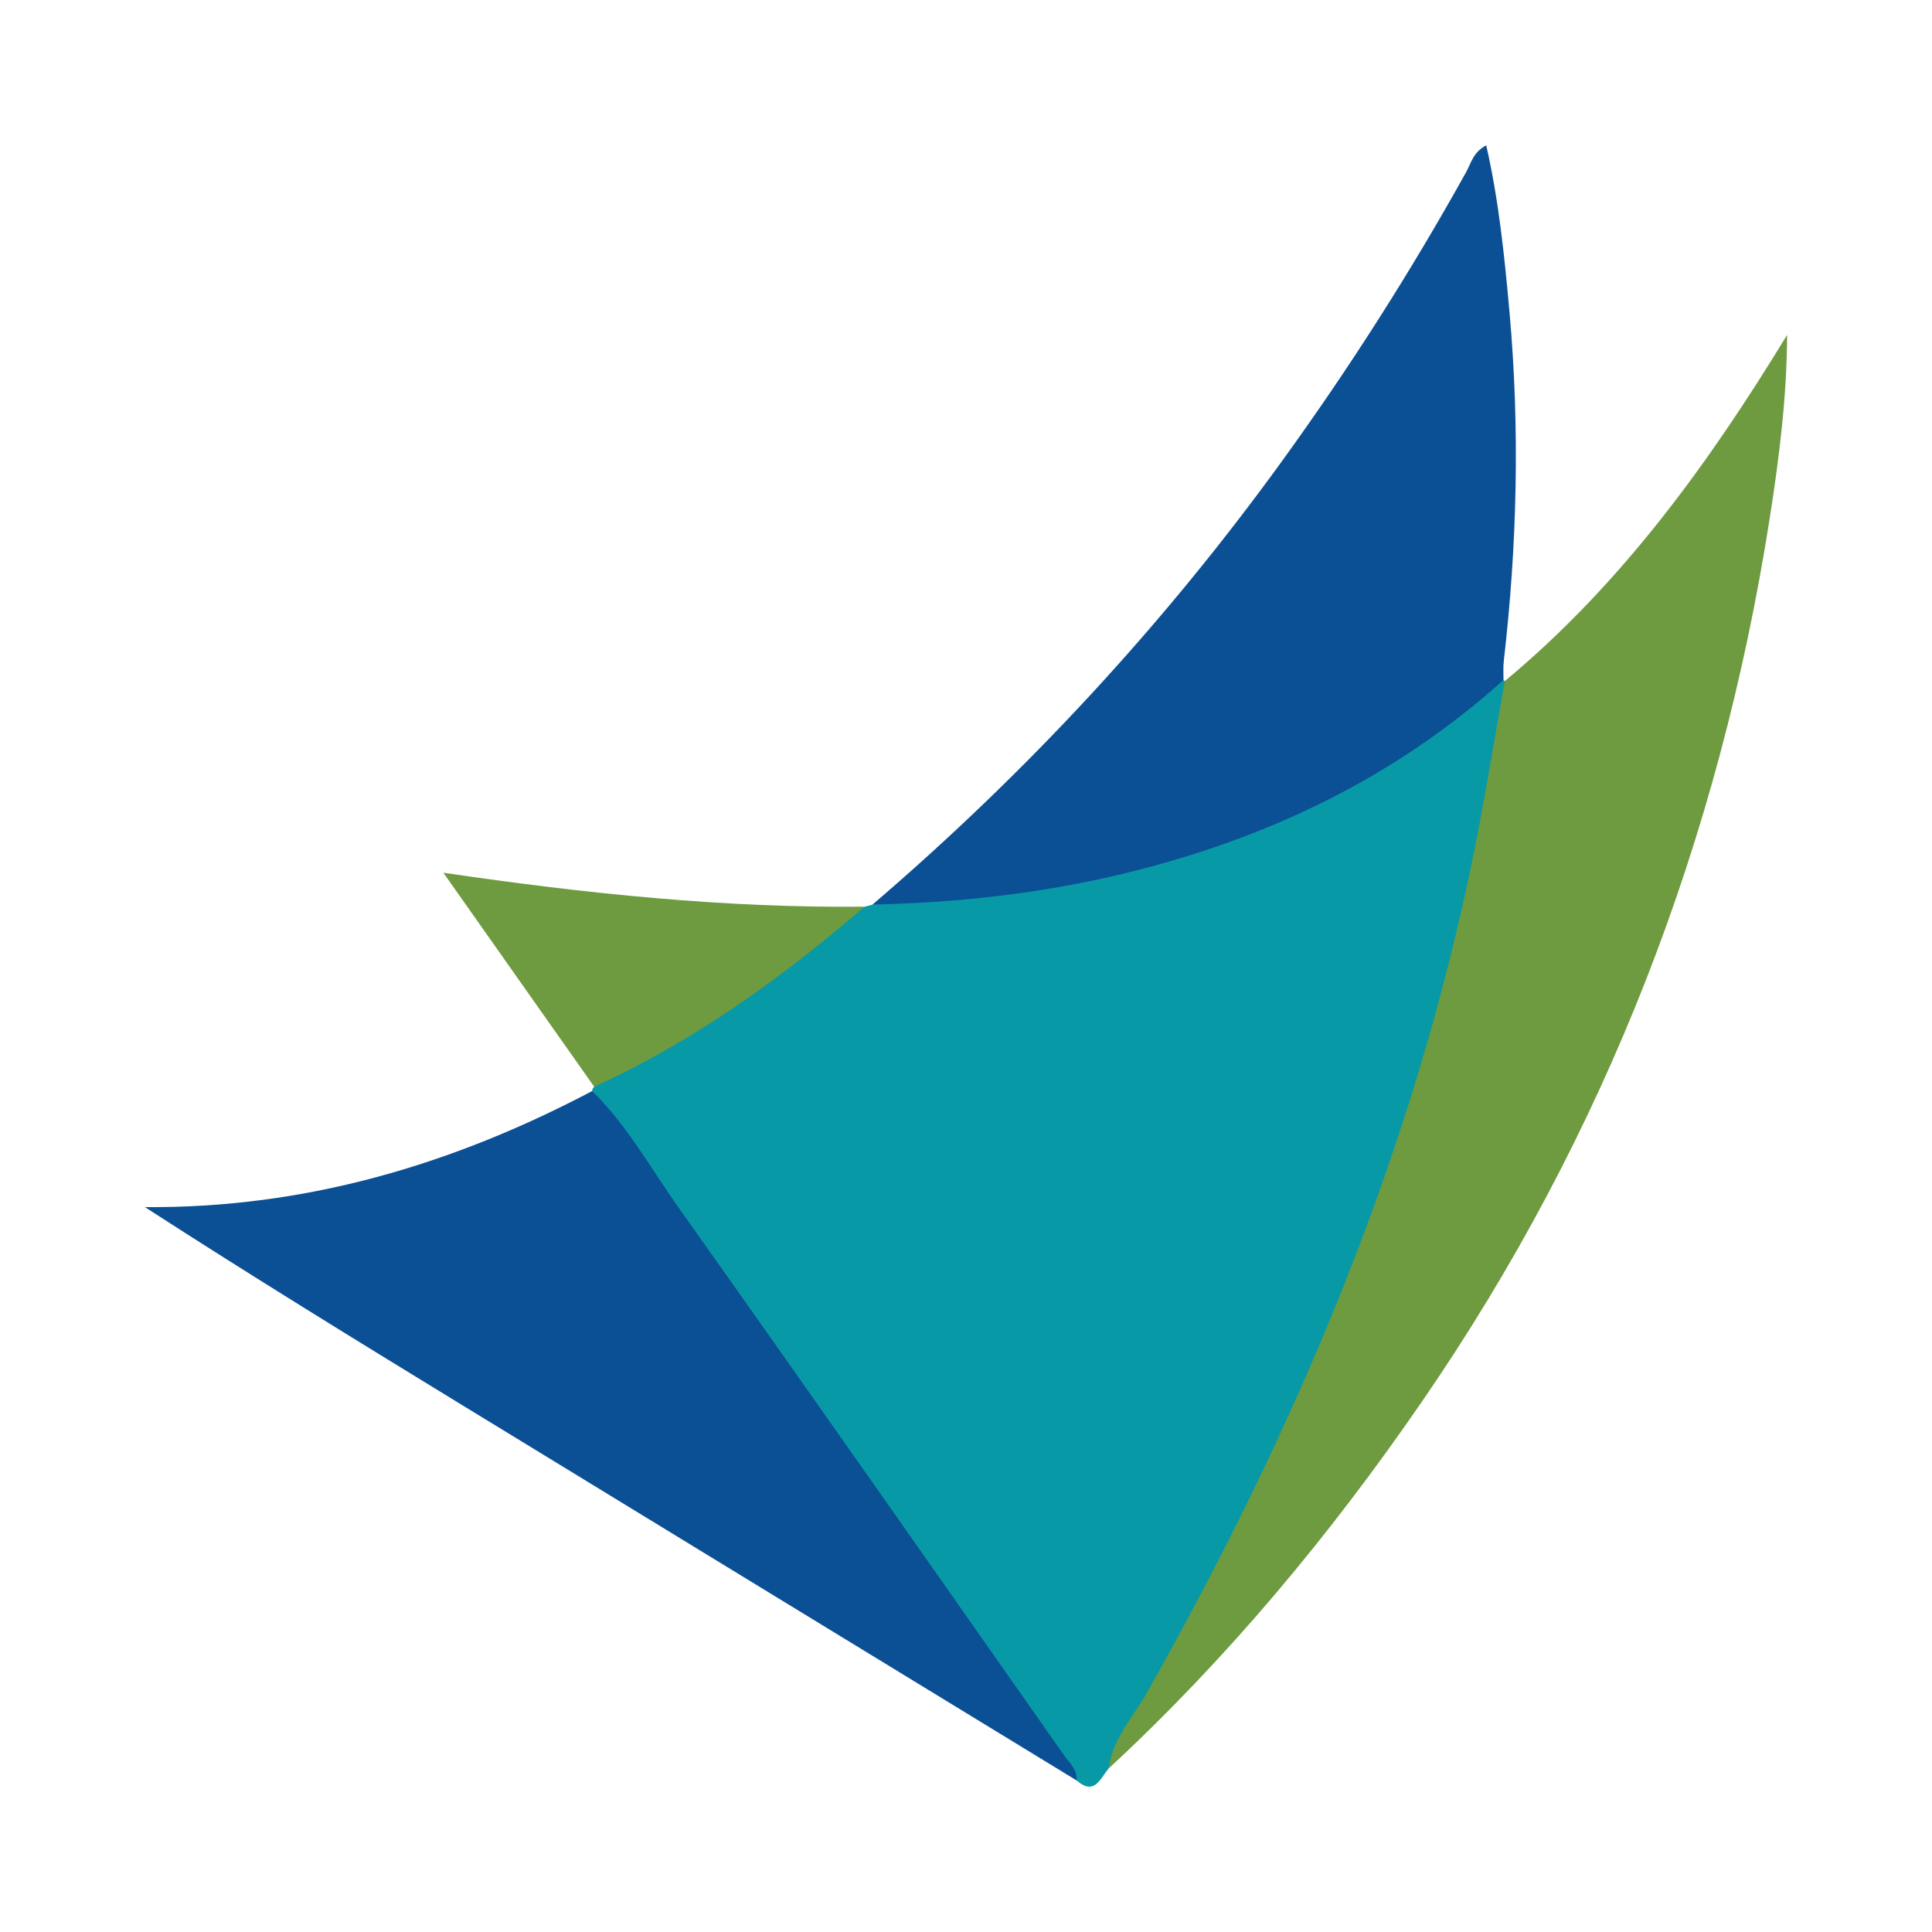 <?xml version="1.0" encoding="utf-8"?>
<!-- Generator: Adobe Illustrator 17.0.0, SVG Export Plug-In . SVG Version: 6.00 Build 0)  -->
<!DOCTYPE svg PUBLIC "-//W3C//DTD SVG 1.1//EN" "http://www.w3.org/Graphics/SVG/1.1/DTD/svg11.dtd">
<svg version="1.1" id="Layer_1" xmlns="http://www.w3.org/2000/svg" xmlns:xlink="http://www.w3.org/1999/xlink" x="0px" y="0px"
	 width="200px" height="200px" viewBox="0 0 200 200" enable-background="new 0 0 200 200" xml:space="preserve">

<g>
	<path fill="#0899A6" d="M114.758,183.084c-0.871,1.038-1.458,2.844-3.312,1.225c-7.369-9.162-13.768-19.025-20.562-28.599
		c-9.407-13.256-18.784-26.535-28.026-39.908c-0.615-0.89-1.43-1.692-1.562-2.855c0.008-0.179,0.08-0.328,0.215-0.446
		c1.325-1.883,3.548-2.457,5.388-3.525c6.454-3.746,12.577-7.959,18.441-12.551c1.306-1.023,2.636-1.923,4.153-2.562
		c0.276-0.074,0.553-0.148,0.829-0.221c4.268-1.784,8.871-1.408,13.314-1.909c18.269-2.062,34.7-8.494,49.15-19.907
		c0.845-0.668,1.602-1.555,2.853-1.436l0.133,0.12c0.577,4.665-0.758,9.134-1.554,13.627c-4.191,23.656-12.048,46.127-22.445,67.727
		c-4.195,8.715-8.47,17.396-13.409,25.735C117.243,179.494,115.562,180.999,114.758,183.084z"/>
	<path fill="#6E9A40" d="M114.758,183.084c0.404-3.057,2.511-5.283,3.94-7.81c15.53-27.473,27.705-56.242,33.937-87.318
		c1.162-5.792,2.098-11.63,3.138-17.447C167.832,60.492,176.868,48.015,185,34.675c-0.024,6.442-0.827,12.773-1.813,19.059
		c-5.194,33.113-16.942,63.668-35.974,91.34C137.721,158.875,127.066,171.685,114.758,183.084z"/>
	<path fill="#0B4F95" d="M61.296,112.947c3.638,3.542,6.063,7.997,8.961,12.082c13.372,18.849,26.626,37.781,39.905,56.694
		c0.55,0.783,1.384,1.462,1.283,2.585c-21.217-12.959-42.438-25.913-63.649-38.881C36.87,138.747,25.96,132.04,15,124.958
		C31.566,125.099,46.842,120.571,61.296,112.947z"/>
	<path fill="#0B4F95" d="M155.64,70.389c-11.322,10.196-24.644,16.5-39.339,20.05c-8.527,2.06-17.211,3.009-25.978,3.203
		c15.916-13.63,30.063-28.891,42.358-45.866c6.962-9.611,13.333-19.594,19.098-29.968c0.505-0.909,0.726-2.067,2.076-2.763
		c1.307,5.746,1.886,11.47,2.402,17.202c1.087,12.076,0.804,24.13-0.584,36.167C155.597,69.064,155.648,69.73,155.64,70.389z"/>
	<path fill="#6E9B40" d="M89.494,93.862c-8.562,7.364-17.657,13.926-27.985,18.637c-5.049-7.165-10.101-14.332-15.614-22.155
		C60.786,92.534,75.085,93.998,89.494,93.862z"/>
</g>
</svg>
